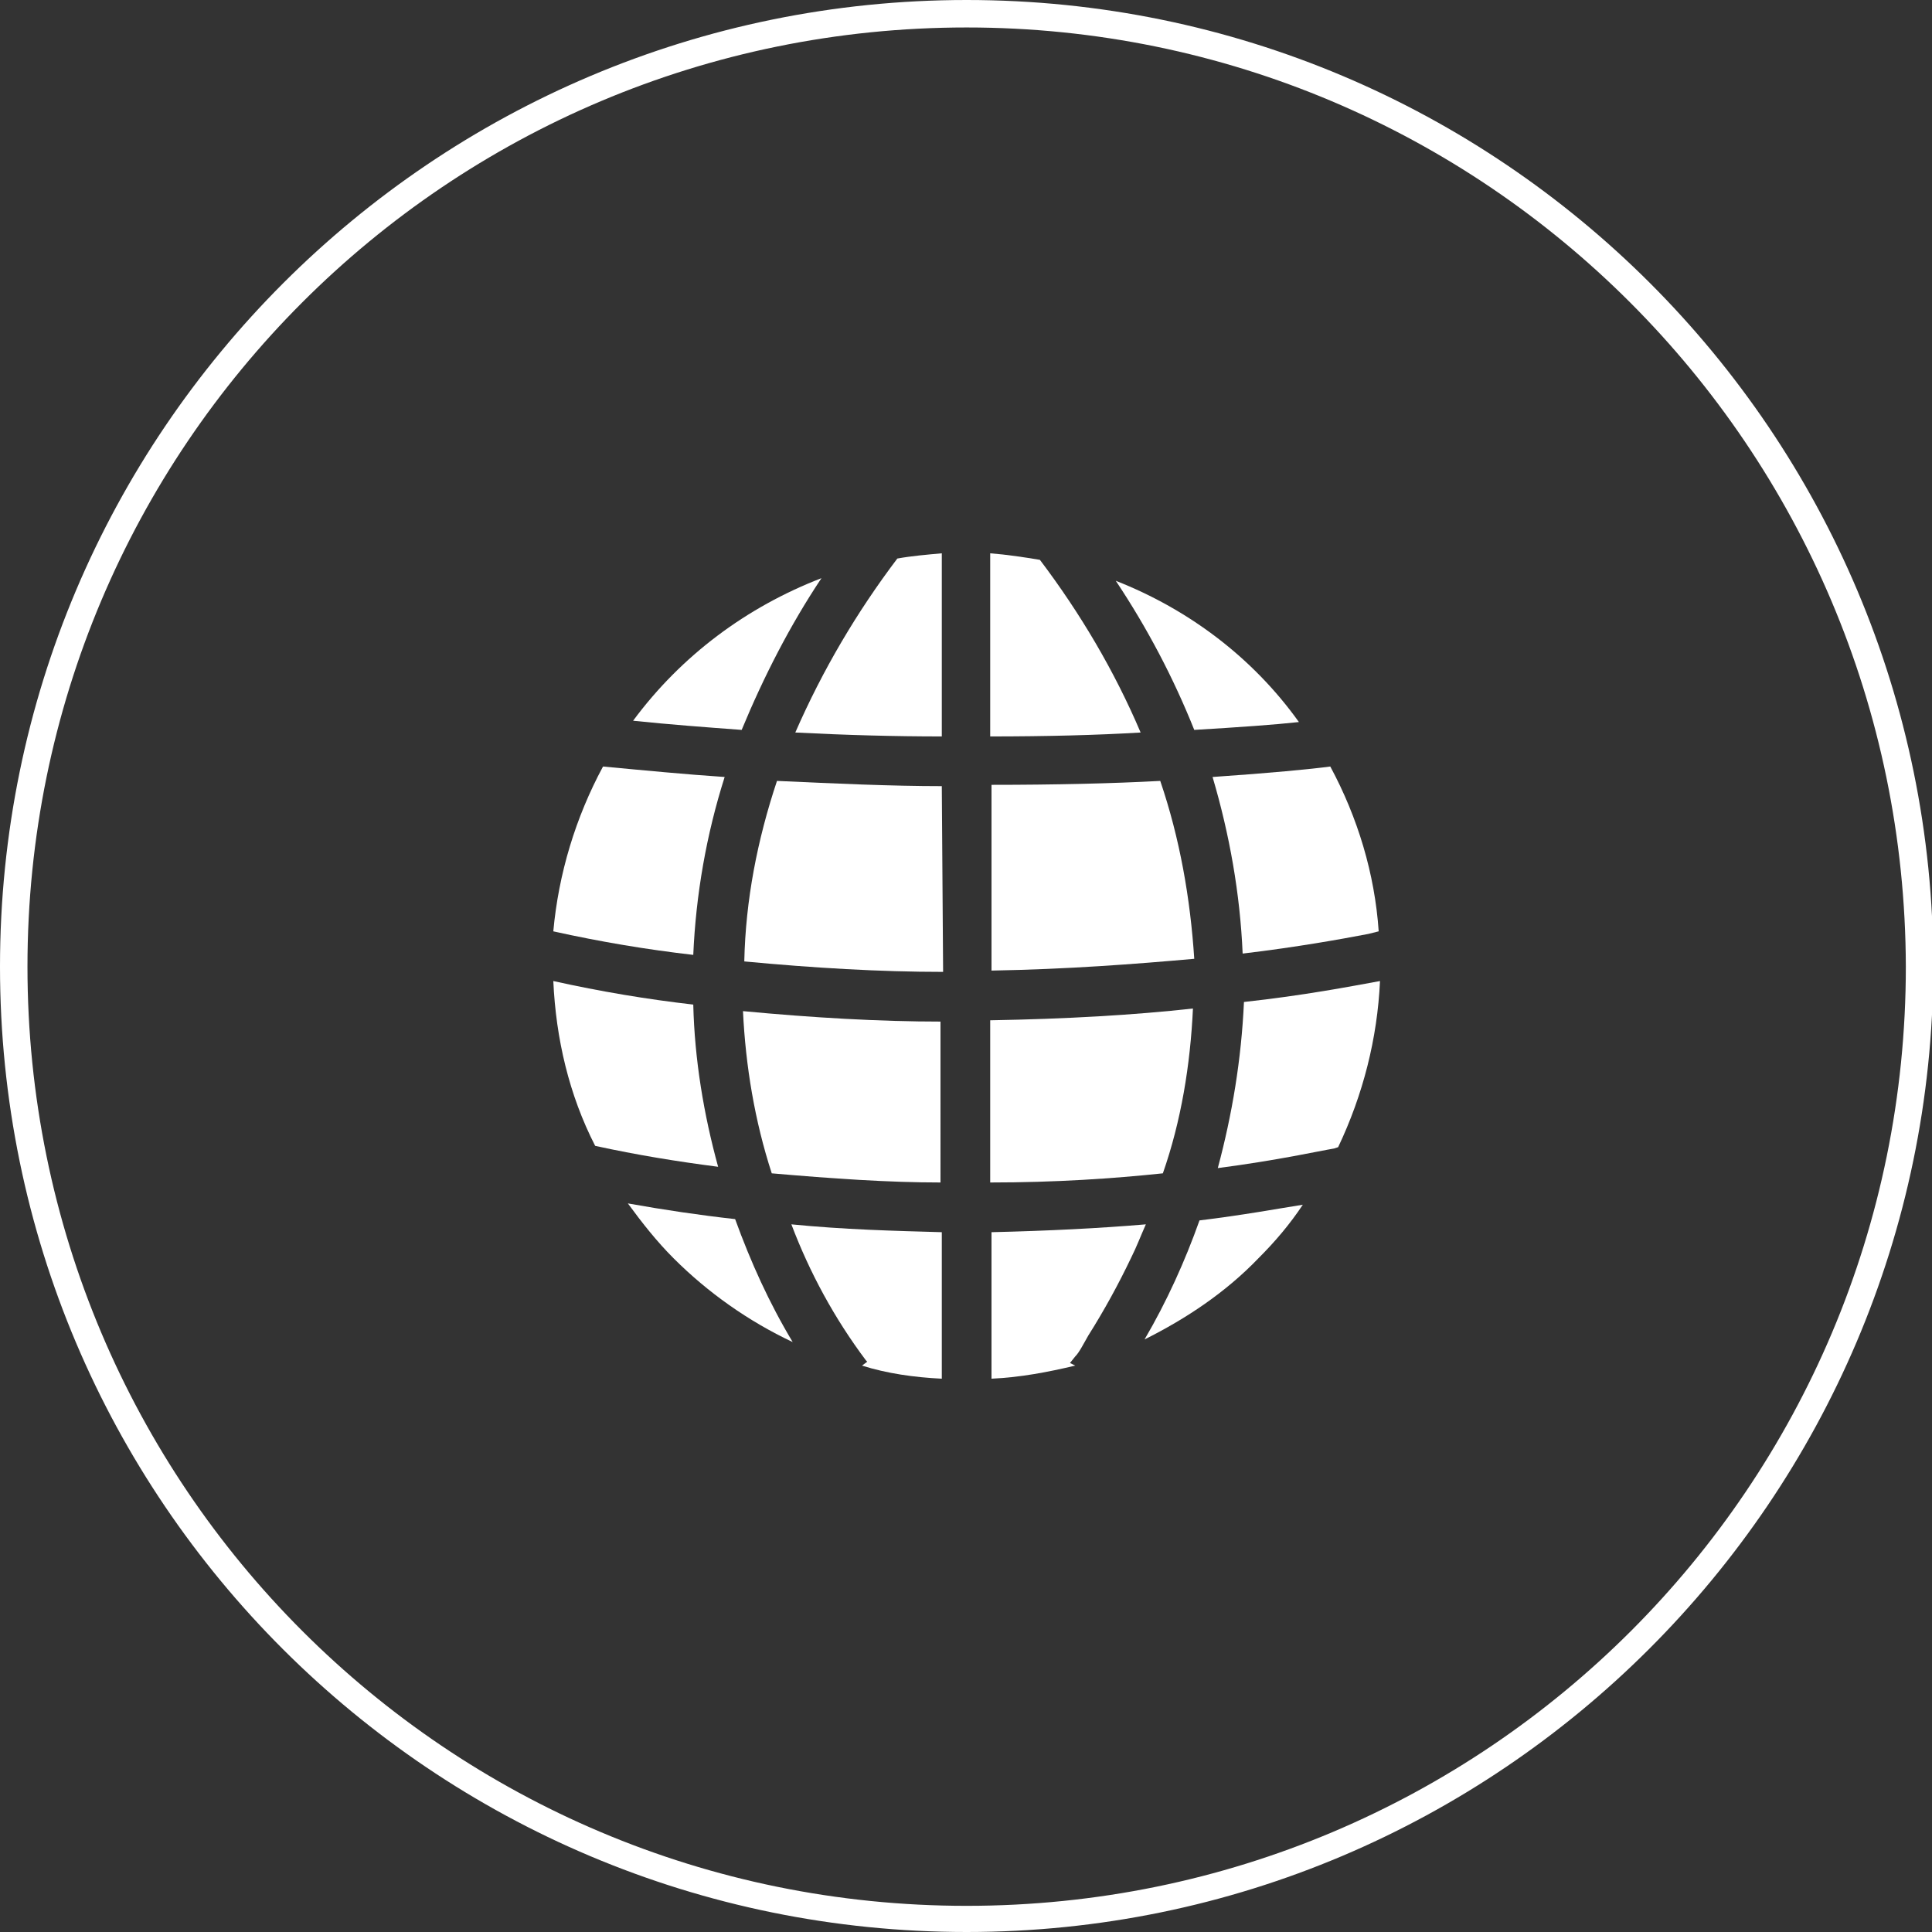 <?xml version="1.0" encoding="utf-8"?>
<!-- Generator: Adobe Illustrator 21.0.2, SVG Export Plug-In . SVG Version: 6.00 Build 0)  -->
<svg version="1.1" id="圖層_1" xmlns="http://www.w3.org/2000/svg" xmlns:xlink="http://www.w3.org/1999/xlink" x="0px" y="0px"
	 viewBox="0 0 147.7 147.7" style="enable-background:new 0 0 147.7 147.7;" xml:space="preserve">
<rect x="0" y="0" width="147.7" height="147.7" fill="#333333" stroke="none"/>
<style type="text/css">
	.st0{fill:#FFFFFF;}
</style>
<title>consciousness</title>
<g>
	<path class="st0" d="M54.9,89.2c-1.1-4-1.8-8.2-1.9-12.4c-3.5-0.4-7.1-1-10.7-1.8c0.2,4.4,1.2,8.7,3.2,12.6
		C48.7,88.3,51.8,88.8,54.9,89.2z"/>
	<path class="st0" d="M88.7,59.7c-3.7,0.2-8.1,0.3-12.9,0.3v14.2c5.8-0.1,11-0.5,15.5-0.9C91,68.7,90.2,64.1,88.7,59.7z"/>
	<path class="st0" d="M79.5,42.8c-1.2-0.2-2.5-0.4-3.8-0.5v14c4.3,0,8.2-0.1,11.5-0.3C85.2,51.3,82.6,46.9,79.5,42.8z"/>
	<path class="st0" d="M95,72.9c4.2-0.5,7.5-1.1,9.6-1.5l0.8-0.2c-0.3-4.4-1.6-8.7-3.7-12.6c-1.5,0.2-4.6,0.5-9,0.8
		C94,63.8,94.8,68.3,95,72.9z"/>
	<path class="st0" d="M93.1,89.3c4.6-0.6,7.7-1.3,8.9-1.5l0.3-0.1c1.9-4,3-8.3,3.2-12.7c-2.2,0.4-5.8,1.1-10.4,1.6
		C94.9,81,94.2,85.2,93.1,89.3z"/>
	<path class="st0" d="M72,105.4V94.2c-3.6-0.1-7.5-0.2-11.5-0.6c1.4,3.7,3.3,7.2,5.7,10.4l0.1,0.1l-0.4,0.3
		C67.8,105,69.9,105.3,72,105.4z"/>
	<path class="st0" d="M72,56.3v-14c-1.1,0.1-2.3,0.2-3.4,0.4c-3.1,4.1-5.7,8.5-7.8,13.3C64.7,56.2,68.4,56.3,72,56.3z"/>
	<path class="st0" d="M81.8,104.2L81.8,104.2l0.4-0.5c0.3-0.3,0.6-0.9,1-1.6c1.2-1.9,2.3-3.9,3.3-6c0.4-0.8,0.7-1.6,1.1-2.5
		c-3.5,0.3-7.5,0.5-11.8,0.6v11.2c2.2-0.1,4.3-0.5,6.4-1L81.8,104.2z"/>
	<path class="st0" d="M91.2,77.1c-4.5,0.5-9.7,0.8-15.5,0.9v12.4c5,0,9.4-0.3,13.2-0.7C90.3,85.7,91,81.4,91.2,77.1z"/>
	<path class="st0" d="M87.5,102.4c3.2-1.6,6.2-3.6,8.7-6.2c1.3-1.3,2.4-2.6,3.4-4.1c-1.9,0.3-4.6,0.8-7.9,1.2
		C90.6,96.4,89.2,99.5,87.5,102.4z"/>
	<path class="st0" d="M72,60.1c-3.9,0-8.2-0.2-12.6-0.4c-1.5,4.5-2.4,9.1-2.5,13.8c5.3,0.5,10.4,0.8,15.2,0.8L72,60.1z"/>
	<path class="st0" d="M48,92c1.1,1.5,2.2,2.9,3.5,4.2c2.6,2.6,5.7,4.8,9.1,6.4c-1.8-3-3.2-6.1-4.4-9.4C53.5,92.9,50.8,92.5,48,92z"
		/>
	<path class="st0" d="M55.4,59.4c-3-0.2-6.1-0.5-9.3-0.8c-2.1,3.9-3.4,8.2-3.8,12.6c3.6,0.8,7.2,1.4,10.7,1.8
		C53.2,68.4,54,63.8,55.4,59.4z"/>
	<path class="st0" d="M72,78.1c-4.8,0-9.9-0.3-15.2-0.8c0.2,4.2,0.9,8.4,2.2,12.4c4.6,0.4,8.9,0.7,12.9,0.7V78.1z"/>
	<path class="st0" d="M62.8,44.2c-5.7,2.2-10.7,5.9-14.4,10.9c2.9,0.3,5.6,0.5,8.3,0.7C58.4,51.7,60.4,47.8,62.8,44.2z"/>
	<path class="st0" d="M99.3,55.2c-3.5-4.9-8.4-8.6-14-10.8c2.4,3.6,4.4,7.4,6,11.4C94.7,55.6,97.5,55.4,99.3,55.2z"/>
</g>
<path class="st0" d="M73.9,147.7C33.1,147.7,0,114.7,0,73.9S33.1,0,73.9,0s73.9,33.1,73.9,73.9l0,0
	C147.7,114.6,114.6,147.7,73.9,147.7z M73.9,2.1C34.2,2.1,2.1,34.2,2.1,73.9s32.1,71.8,71.8,71.8s71.8-32.1,71.8-71.8
	C145.6,34.2,113.5,2.1,73.9,2.1z"/>
</svg>
